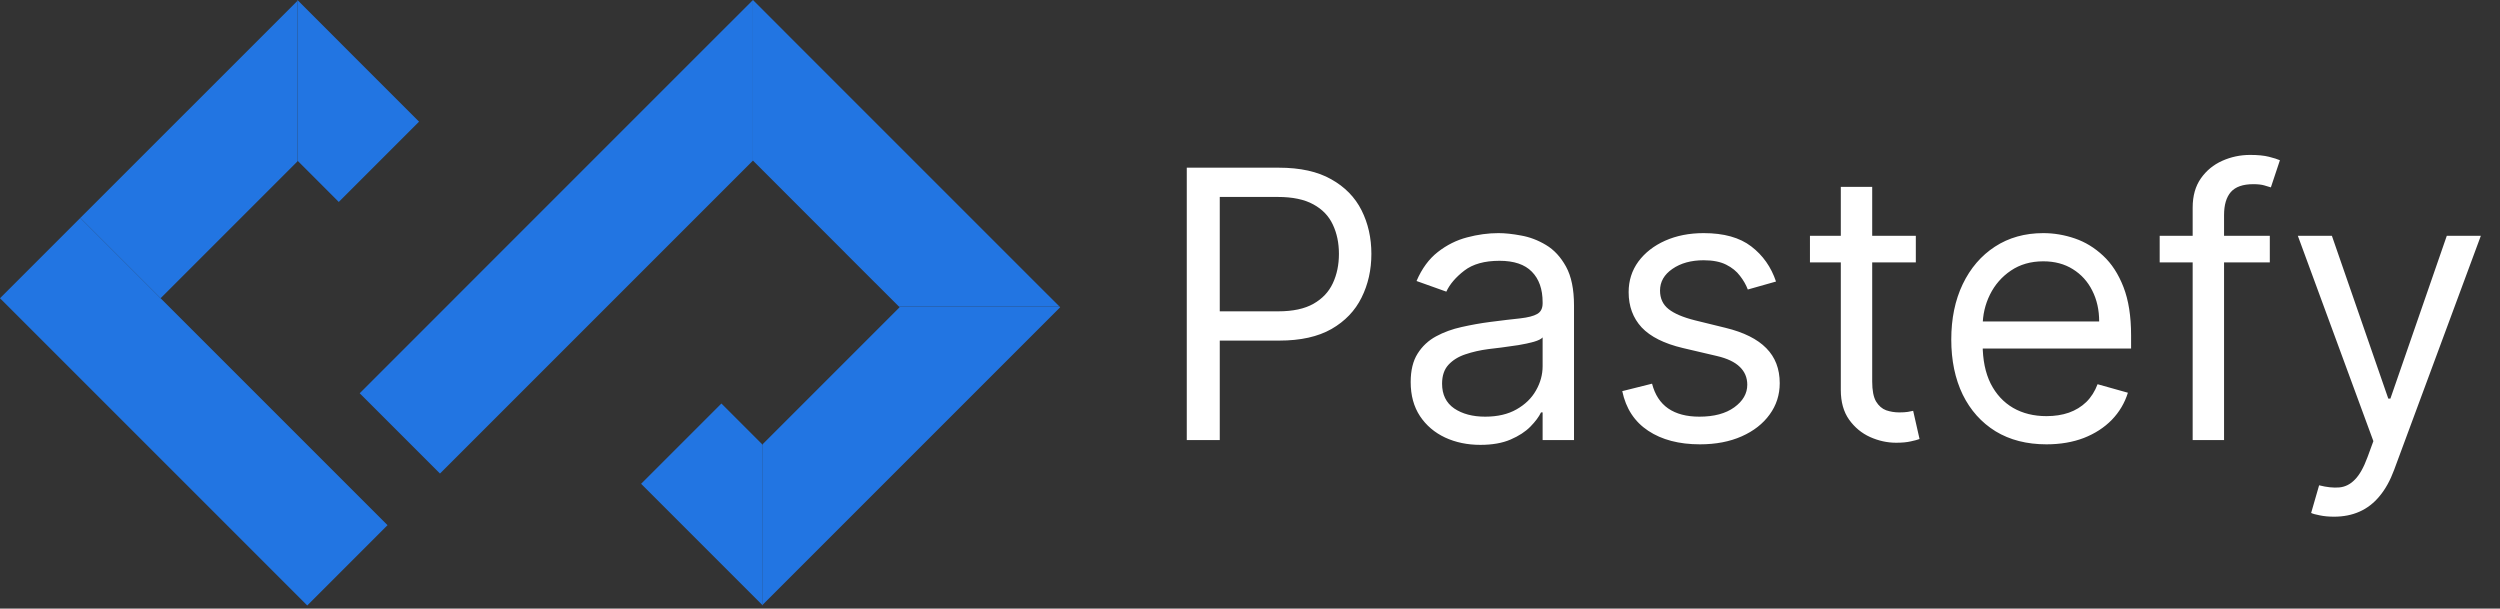 <svg width="534" height="130" viewBox="0 0 534 130" fill="none" xmlns="http://www.w3.org/2000/svg">
<rect x="0" y="0" width="534" height="130" fill="#333333" stroke="none"/>
<path d="M40.95 70.35L65.63 95.03L34.3 63.7L40.95 70.35Z" fill="#2275E2"/>
<path d="M72.36 43.14L89.51 25.99L80.5 16.98L63.53 0V0.18V34.3L72.36 43.14Z" fill="#2275E2"/>
<path d="M36.23 61.78L63.53 34.48V34.3V0.18L56.18 7.53L46.38 17.33L19.08 44.63L17.15 46.55L34.3 63.7L36.23 61.78Z" fill="#2275E2"/>
<path d="M40.95 70.35L34.3 63.7L17.15 46.55L1.92 61.78L0 63.7L6.65 70.35L17.15 80.85L23.8 87.5L49 112.7L65.36 129.06L65.63 129.33L65.98 128.98L82.34 112.61L82.78 112.18L65.63 95.03L40.95 70.35Z" fill="#2275E2"/>
<path d="M162.93 34.65V36.4L185.5 58.98L191.98 65.45H226.28L219.8 58.98L209.3 48.48L202.65 41.83L177.45 16.63L161.09 0.26L160.83 0V34.3L162.93 36.4V34.65Z" fill="#2275E2"/>
<path d="M162.93 94.85V95.03L154.09 86.19L136.94 103.34L145.95 112.35L162.93 129.33V129.15V94.85Z" fill="#2275E2"/>
<path d="M160.48 0.35L144.11 16.71L76.83 84L93.98 101.15L160.83 34.3V0L160.48 0.35Z" fill="#2275E2"/>
<path d="M191.98 65.45L192.15 65.63L190.23 67.55L162.93 94.85V129.15L170.28 121.8L180.08 112L207.38 84.7L209.3 82.78L224.53 67.55L226.45 65.63L226.28 65.45H191.98Z" fill="#2275E2"/>
<path d="M253.495 94V35.818H273.154C277.719 35.818 281.45 36.642 284.348 38.29C287.264 39.919 289.423 42.125 290.825 44.909C292.226 47.693 292.927 50.799 292.927 54.227C292.927 57.655 292.226 60.771 290.825 63.574C289.442 66.377 287.302 68.612 284.404 70.278C281.507 71.926 277.795 72.75 273.268 72.75H259.177V66.5H273.041C276.166 66.5 278.675 65.96 280.569 64.881C282.463 63.801 283.836 62.343 284.689 60.506C285.56 58.65 285.995 56.557 285.995 54.227C285.995 51.898 285.56 49.814 284.689 47.977C283.836 46.14 282.454 44.701 280.541 43.659C278.628 42.599 276.09 42.068 272.927 42.068H260.541V94H253.495ZM316.208 95.023C313.443 95.023 310.934 94.502 308.68 93.46C306.426 92.4 304.637 90.875 303.311 88.886C301.985 86.879 301.322 84.454 301.322 81.614C301.322 79.114 301.815 77.087 302.799 75.534C303.784 73.962 305.101 72.731 306.748 71.841C308.396 70.951 310.214 70.288 312.203 69.852C314.21 69.398 316.227 69.038 318.254 68.773C320.905 68.432 323.055 68.176 324.703 68.006C326.369 67.816 327.582 67.504 328.339 67.068C329.116 66.633 329.504 65.875 329.504 64.796V64.568C329.504 61.765 328.737 59.587 327.203 58.034C325.688 56.481 323.387 55.705 320.299 55.705C317.099 55.705 314.589 56.405 312.771 57.807C310.953 59.208 309.674 60.705 308.936 62.295L302.572 60.023C303.708 57.371 305.224 55.307 307.118 53.83C309.03 52.333 311.114 51.292 313.368 50.705C315.64 50.099 317.875 49.795 320.072 49.795C321.474 49.795 323.083 49.966 324.902 50.307C326.739 50.629 328.51 51.301 330.214 52.324C331.938 53.347 333.368 54.89 334.504 56.955C335.64 59.019 336.208 61.784 336.208 65.25V94H329.504V88.091H329.163C328.708 89.038 327.951 90.051 326.89 91.131C325.83 92.21 324.419 93.129 322.657 93.886C320.896 94.644 318.746 95.023 316.208 95.023ZM317.231 89C319.883 89 322.118 88.479 323.936 87.438C325.773 86.396 327.155 85.051 328.083 83.403C329.03 81.756 329.504 80.023 329.504 78.204V72.068C329.22 72.409 328.595 72.722 327.629 73.006C326.682 73.271 325.583 73.508 324.333 73.716C323.102 73.905 321.9 74.076 320.726 74.227C319.57 74.36 318.633 74.474 317.913 74.568C316.171 74.796 314.542 75.165 313.027 75.676C311.53 76.169 310.318 76.917 309.39 77.921C308.481 78.905 308.027 80.25 308.027 81.954C308.027 84.284 308.888 86.046 310.612 87.239C312.354 88.413 314.561 89 317.231 89ZM379.355 60.136L373.332 61.841C372.953 60.837 372.395 59.862 371.656 58.915C370.936 57.949 369.951 57.153 368.701 56.528C367.451 55.903 365.851 55.591 363.9 55.591C361.23 55.591 359.004 56.206 357.224 57.438C355.463 58.65 354.582 60.193 354.582 62.068C354.582 63.735 355.188 65.051 356.4 66.017C357.612 66.983 359.506 67.788 362.082 68.432L368.559 70.023C372.461 70.97 375.368 72.419 377.281 74.369C379.194 76.301 380.15 78.792 380.15 81.841C380.15 84.341 379.431 86.576 377.991 88.546C376.571 90.515 374.582 92.068 372.025 93.204C369.468 94.341 366.495 94.909 363.105 94.909C358.654 94.909 354.97 93.943 352.054 92.011C349.137 90.079 347.29 87.258 346.514 83.546L352.878 81.954C353.484 84.303 354.629 86.064 356.315 87.239C358.02 88.413 360.245 89 362.991 89C366.116 89 368.597 88.337 370.434 87.011C372.29 85.667 373.218 84.057 373.218 82.182C373.218 80.667 372.688 79.398 371.628 78.375C370.567 77.333 368.938 76.557 366.741 76.046L359.468 74.341C355.472 73.394 352.537 71.926 350.662 69.938C348.806 67.93 347.878 65.421 347.878 62.409C347.878 59.947 348.569 57.769 349.951 55.875C351.353 53.981 353.256 52.494 355.662 51.415C358.086 50.335 360.832 49.795 363.9 49.795C368.218 49.795 371.609 50.742 374.071 52.636C376.552 54.53 378.313 57.03 379.355 60.136ZM409.22 50.364V56.045H386.606V50.364H409.22ZM393.197 39.909H399.902V81.5C399.902 83.394 400.176 84.814 400.726 85.761C401.294 86.689 402.013 87.314 402.885 87.636C403.775 87.939 404.712 88.091 405.697 88.091C406.436 88.091 407.042 88.053 407.515 87.977C407.989 87.883 408.368 87.807 408.652 87.75L410.015 93.773C409.561 93.943 408.926 94.114 408.112 94.284C407.297 94.474 406.265 94.568 405.015 94.568C403.121 94.568 401.265 94.161 399.447 93.347C397.648 92.532 396.152 91.292 394.958 89.625C393.784 87.958 393.197 85.856 393.197 83.318V39.909ZM437.132 94.909C432.927 94.909 429.3 93.981 426.251 92.125C423.221 90.25 420.882 87.636 419.234 84.284C417.605 80.913 416.791 76.992 416.791 72.523C416.791 68.053 417.605 64.114 419.234 60.705C420.882 57.276 423.173 54.606 426.109 52.693C429.064 50.761 432.511 49.795 436.45 49.795C438.723 49.795 440.967 50.174 443.183 50.932C445.399 51.689 447.416 52.92 449.234 54.625C451.052 56.311 452.501 58.545 453.581 61.33C454.66 64.114 455.2 67.542 455.2 71.614V74.454H421.564V68.659H448.382C448.382 66.197 447.889 64 446.904 62.068C445.939 60.136 444.556 58.612 442.757 57.494C440.976 56.377 438.874 55.818 436.45 55.818C433.779 55.818 431.469 56.481 429.518 57.807C427.586 59.114 426.1 60.818 425.058 62.92C424.016 65.023 423.495 67.276 423.495 69.682V73.546C423.495 76.841 424.064 79.635 425.2 81.926C426.355 84.199 427.956 85.932 430.001 87.125C432.047 88.299 434.423 88.886 437.132 88.886C438.893 88.886 440.484 88.64 441.904 88.148C443.344 87.636 444.584 86.879 445.626 85.875C446.668 84.852 447.473 83.583 448.041 82.068L454.518 83.886C453.836 86.083 452.69 88.015 451.081 89.682C449.471 91.329 447.482 92.617 445.115 93.546C442.747 94.454 440.086 94.909 437.132 94.909ZM484.831 50.364V56.045H461.308V50.364H484.831ZM468.353 94V44.341C468.353 41.841 468.94 39.758 470.115 38.091C471.289 36.424 472.814 35.174 474.689 34.341C476.564 33.508 478.543 33.091 480.626 33.091C482.274 33.091 483.619 33.224 484.66 33.489C485.702 33.754 486.478 34 486.99 34.227L485.058 40.023C484.717 39.909 484.244 39.767 483.637 39.597C483.05 39.426 482.274 39.341 481.308 39.341C479.092 39.341 477.492 39.9 476.507 41.017C475.541 42.135 475.058 43.773 475.058 45.932V94H468.353ZM498.545 110.364C497.409 110.364 496.396 110.269 495.505 110.08C494.615 109.909 494 109.739 493.659 109.568L495.363 103.659C496.992 104.076 498.431 104.227 499.681 104.114C500.931 104 502.039 103.441 503.005 102.438C503.99 101.453 504.89 99.852 505.704 97.636L506.954 94.227L490.818 50.364H498.091L510.136 85.136H510.591L522.636 50.364H529.909L511.386 100.364C510.553 102.617 509.521 104.483 508.289 105.96C507.058 107.456 505.628 108.564 504 109.284C502.39 110.004 500.572 110.364 498.545 110.364Z" fill="white"/>
</svg>
